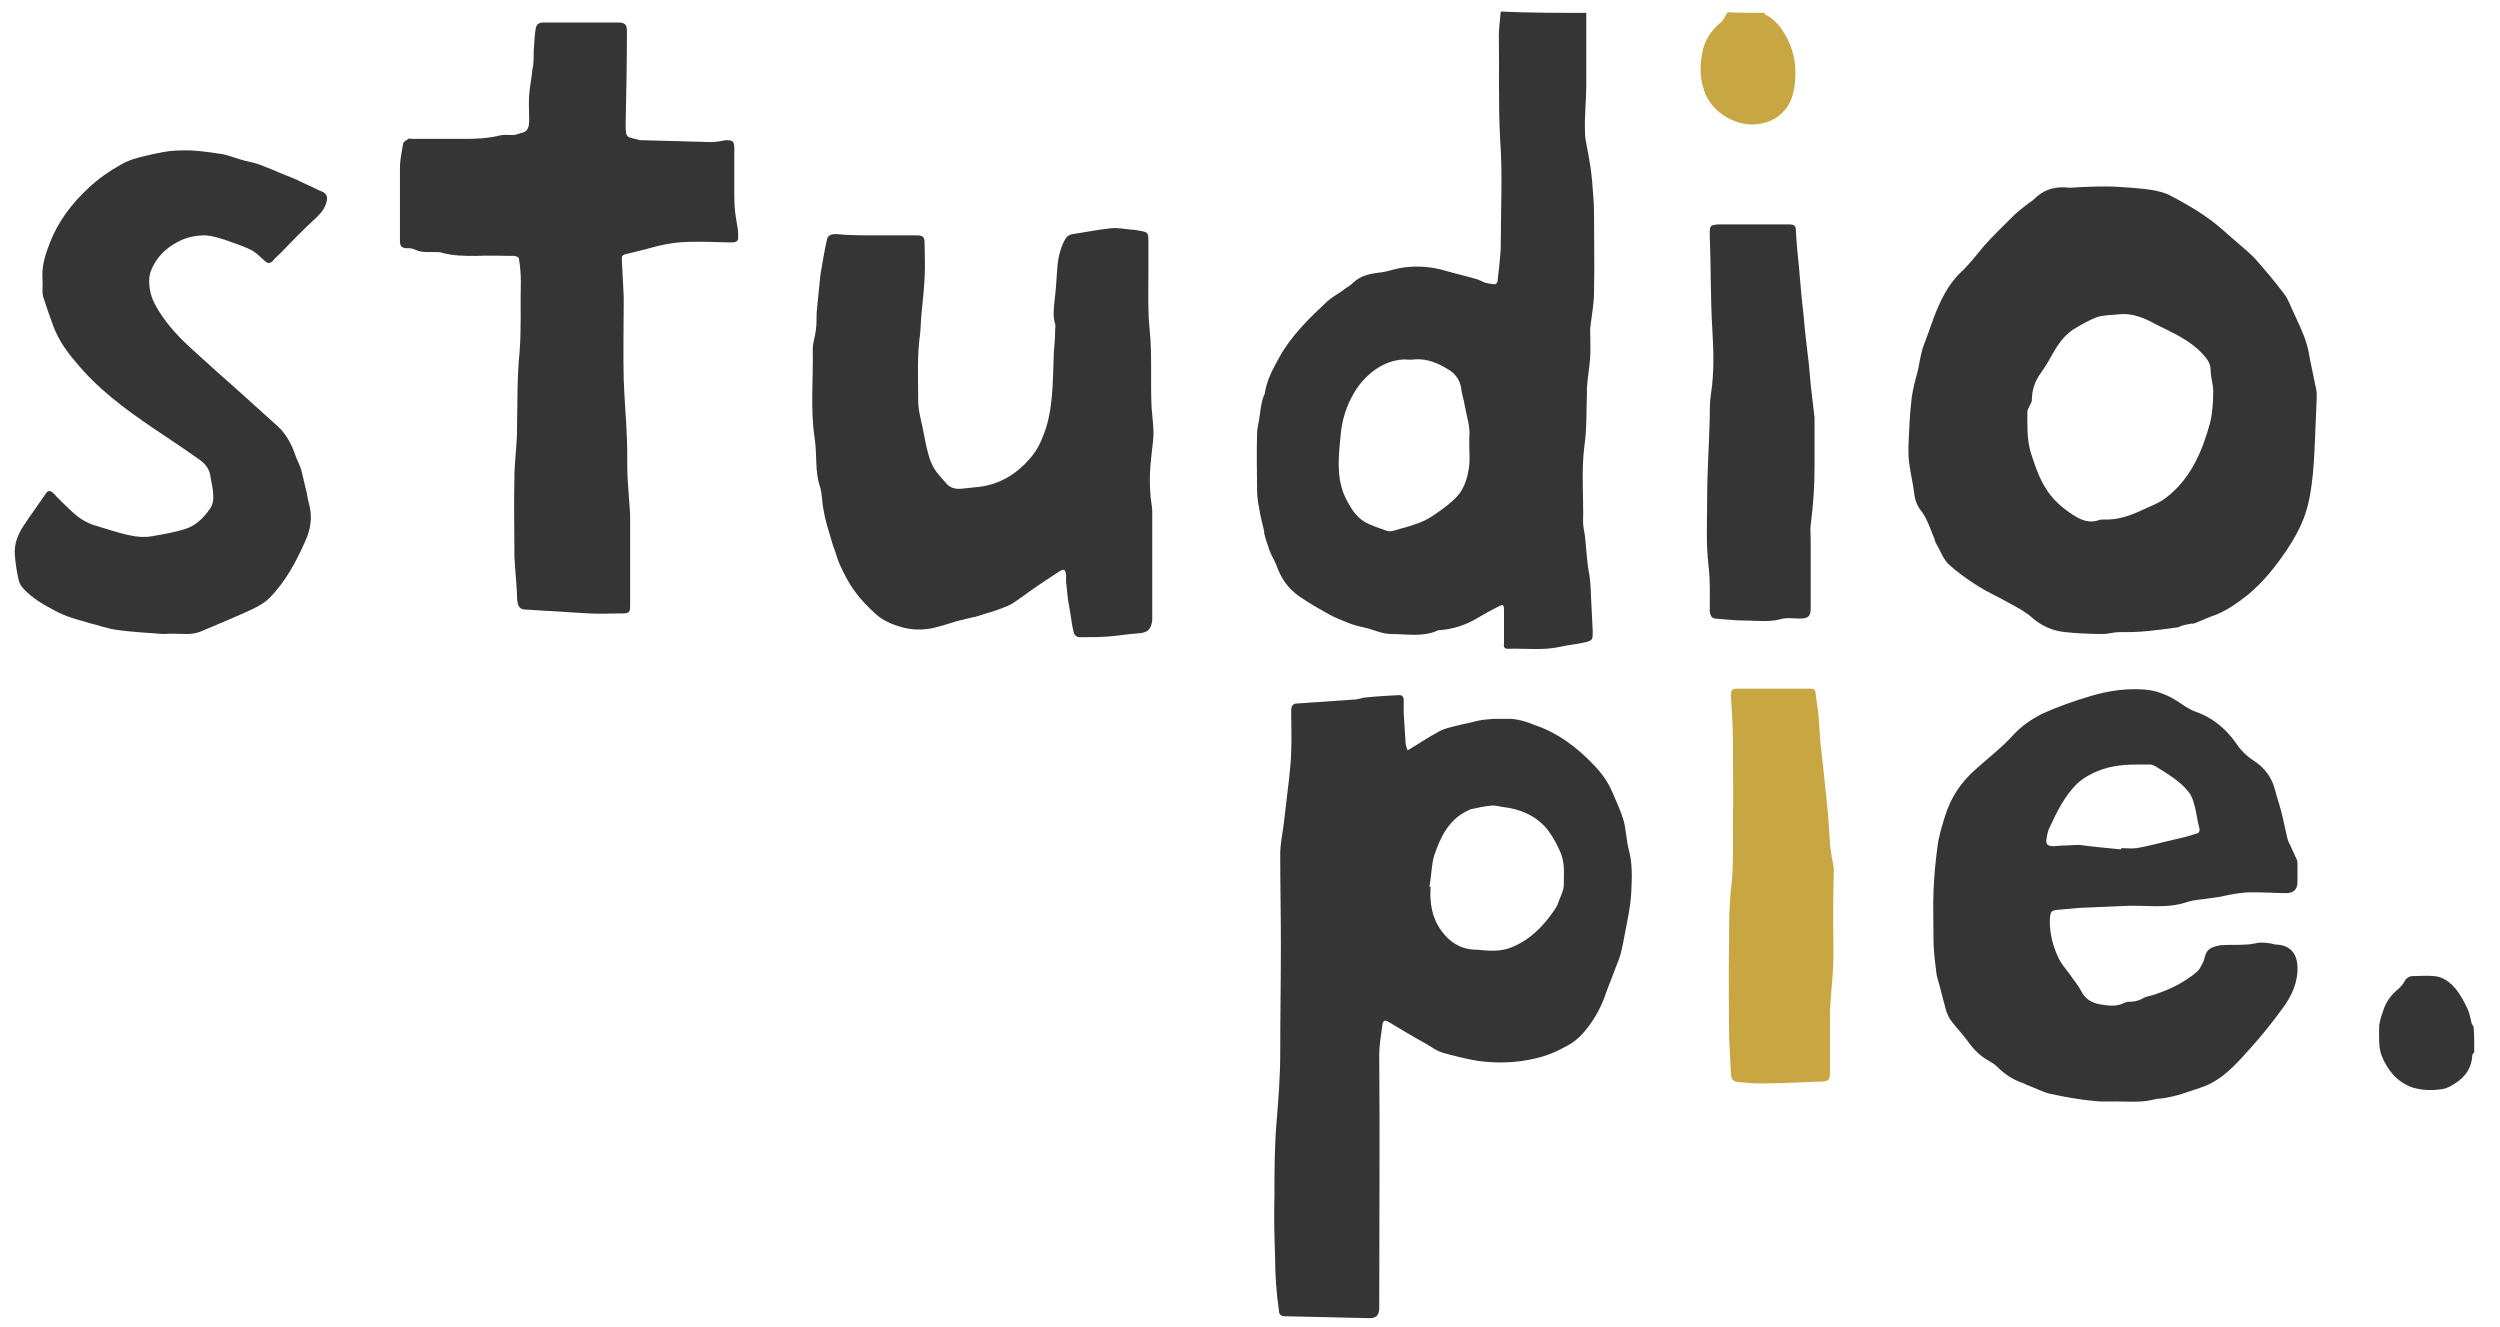 <?xml version="1.0" encoding="utf-8"?>
<!-- Generator: Adobe Illustrator 27.3.1, SVG Export Plug-In . SVG Version: 6.00 Build 0)  -->
<svg version="1.1" id="Laag_1" xmlns="http://www.w3.org/2000/svg" xmlns:xlink="http://www.w3.org/1999/xlink" x="0px" y="0px"
	 viewBox="0 0 388.8 206.3" style="enable-background:new 0 0 388.8 206.3;" xml:space="preserve">
<style type="text/css">
	.st0{fill:#353535;}
	.st1{fill:#C8A743;}
</style>
<g>
	<path class="st0" d="M246.7,2c0,3.7,0,7.5,0,11.2c0,2.4-0.3,4.9-0.2,7.3c0,1.5,0.5,3,0.7,4.6c0.2,1,0.3,2,0.4,3
		c0.1,1.6,0.3,3.2,0.3,4.9c0,4.2,0.1,8.4,0,12.5c0,1.6-0.3,3.2-0.5,4.8c0,0.3-0.1,0.6-0.1,0.8c0,1.5,0.1,3,0,4.5
		c-0.1,1.6-0.4,3.1-0.5,4.7c0,0.3,0,0.6,0,0.9c-0.1,2.7,0,5.5-0.4,8.2c-0.5,3.9-0.1,7.9-0.2,11.8c0,0.7,0.2,1.5,0.3,2.2
		c0.1,1.1,0.2,2.2,0.3,3.3c0.1,0.9,0.2,1.9,0.4,2.8c0.1,0.9,0.2,1.8,0.2,2.6c0.1,2,0.2,4,0.3,6.1c0,1.3,0,1.4-1.2,1.7
		c-1.3,0.3-2.6,0.4-3.9,0.7c-2.7,0.6-5.4,0.2-8.1,0.3c-0.6,0-0.7-0.4-0.6-0.8c0-1.7,0-3.4,0-5.1c0-1-0.1-1.1-1-0.6
		c-1,0.5-2.1,1.1-3.1,1.7c-1.8,1.1-3.7,1.7-5.8,1.9c-0.2,0-0.4,0-0.5,0.1c-2.3,1-4.8,0.5-7.2,0.5c-1.4,0-2.7-0.7-4.1-1
		c-0.9-0.2-1.8-0.4-2.7-0.8c-1-0.4-2-0.8-2.9-1.3c-1.6-0.9-3.2-1.8-4.6-2.8c-1.7-1.2-2.8-2.8-3.5-4.8c-0.3-0.8-0.8-1.5-1.1-2.4
		c-0.3-0.9-0.6-1.7-0.8-2.6c0-0.1,0-0.2,0-0.3c-0.3-1.2-0.6-2.4-0.8-3.7c-0.2-0.9-0.3-1.9-0.3-2.8c0-2.9-0.1-5.8,0-8.6
		c0-1,0.3-1.9,0.4-2.8c0.1-0.5,0.1-0.9,0.2-1.4c0.1-0.5,0.2-1.1,0.4-1.6c0-0.2,0.2-0.3,0.2-0.5c0.3-2.1,1.3-3.9,2.3-5.7
		c1.9-3.4,4.7-6.1,7.5-8.7c0.8-0.7,1.8-1.2,2.7-1.9c0.4-0.3,0.8-0.5,1.1-0.8c1.2-1.2,2.6-1.5,4.2-1.7c1.1-0.1,2.1-0.5,3.2-0.7
		c2.2-0.4,4.5-0.3,6.7,0.3c1.7,0.5,3.5,0.9,5.2,1.4c0.5,0.1,1,0.5,1.5,0.6c0.5,0.1,0.9,0.2,1.4,0.2c0.2,0,0.4-0.3,0.4-0.5
		c0.1-0.9,0.2-1.8,0.3-2.7c0.1-1,0.2-2,0.2-3c0-5.5,0.3-10.9-0.1-16.4c-0.3-5.3-0.1-10.7-0.2-16c0-1.3,0.2-2.5,0.3-3.8
		C237.7,2,242.2,2,246.7,2z M228.5,69.4C228.5,69.4,228.5,69.4,228.5,69.4c0-0.4,0-0.9,0-1.3c0.2-1.7-0.4-3.3-0.7-5
		c-0.1-0.8-0.4-1.6-0.5-2.3c-0.1-1.4-0.8-2.6-2-3.3c-1.6-1-3.4-1.8-5.4-1.6c-0.5,0.1-1.1,0-1.6,0c-1.6,0.1-3,0.6-4.3,1.5
		c-1.6,1.1-2.9,2.6-3.8,4.4c-0.6,1.1-1,2.2-1.3,3.4c-0.3,1.1-0.4,2.4-0.5,3.5c-0.3,3.1-0.5,6.3,1.1,9.2c0.8,1.5,1.7,2.9,3.4,3.6
		c0.7,0.3,1.4,0.6,2.1,0.8c0.5,0.2,0.9,0.4,1.4,0.3c0.7-0.1,1.3-0.4,1.9-0.5c1.7-0.5,3.3-1,4.7-2c1.3-0.9,2.6-1.8,3.6-2.9
		c1.2-1.3,1.7-3.1,1.9-4.9C228.6,71.4,228.5,70.4,228.5,69.4z"/>
	<path class="st0" d="M384.8,163.6c-0.1,0.2-0.3,0.3-0.3,0.5c-0.1,2-1.1,3.4-2.7,4.4c-0.6,0.4-1.3,0.8-2.1,0.9
		c-1.5,0.2-3,0.2-4.6-0.3c-2.4-0.9-3.8-2.7-4.7-4.9c-0.5-1.3-0.4-2.9-0.4-4.3c0-1,0.4-2,0.7-2.9c0.4-1.3,1.3-2.4,2.4-3.3
		c0.3-0.3,0.6-0.6,0.8-1c0.3-0.6,0.8-0.9,1.4-0.9c1.1,0,2.1-0.1,3.2,0c1.5,0.1,2.6,1,3.5,2.1c0.7,0.9,1.3,2,1.8,3.1
		c0.3,0.7,0.4,1.4,0.6,2.2c0.1,0.2,0.2,0.3,0.3,0.5C384.8,161.1,384.8,162.4,384.8,163.6z"/>
	<path class="st1" d="M274.4,2c0.1,0.2,0.2,0.4,0.4,0.4c1.6,0.9,2.6,2.4,3.4,4.1c1,2.2,1.2,4.5,0.9,6.8c-0.2,1.4-0.6,2.8-1.6,3.9
		c-0.9,1-1.9,1.6-3.1,1.9c-3.4,1-7.6-1-9.1-4.3c-0.9-2.1-1-4.3-0.6-6.4c0.3-1.9,1.3-3.6,2.9-4.9c0.5-0.4,0.7-1.1,1.1-1.6
		C270.6,2,272.5,2,274.4,2z"/>
	<path class="st0" d="M218.9,116.7c1.7-1,3.3-2.1,5-3c0.8-0.4,1.6-0.6,2.5-0.8c1.1-0.3,2.3-0.5,3.4-0.8c0.8-0.2,1.6-0.2,2.4-0.3
		c0.6,0,1.3,0,1.9,0c1.7-0.1,3.2,0.4,4.7,1c3.5,1.2,6.4,3.4,8.9,6c1.3,1.3,2.4,2.8,3.1,4.5c0.6,1.4,1.3,2.9,1.7,4.3
		c0.4,1.4,0.4,3,0.8,4.5c0.6,2.2,0.5,4.4,0.4,6.6c-0.1,2.2-0.6,4.4-1,6.5c-0.2,1.1-0.4,2.2-0.7,3.3c-0.2,0.6-0.4,1.2-0.7,1.9
		c-0.5,1.4-1.1,2.8-1.6,4.2c-0.6,1.8-1.5,3.5-2.7,5.1c-0.9,1.2-1.9,2.2-3.2,2.9c-1.6,0.9-3.2,1.6-5,2c-2.9,0.7-5.9,0.8-8.9,0.4
		c-1.9-0.3-3.8-0.8-5.6-1.3c-0.9-0.3-1.6-0.8-2.4-1.3c-2-1.1-4-2.3-6-3.5c-0.5-0.3-0.8-0.2-0.9,0.4c-0.2,1.6-0.5,3.1-0.5,4.8
		c0.1,12.9,0,25.8,0,38.7c0,0.3,0,0.6,0,0.8c-0.1,1-0.5,1.4-1.5,1.4c-4.4-0.1-8.8-0.2-13.2-0.3c-0.6,0-0.9-0.3-0.9-0.9
		c-0.4-2.7-0.6-5.5-0.6-8.3c-0.1-3.1-0.2-6.3-0.1-9.4c0-3.7,0-7.5,0.3-11.2c0.3-3.7,0.6-7.4,0.6-11.1c0-5.6,0.1-11.3,0.1-16.9
		c0-4.7-0.1-9.4-0.1-14.1c0-1.4,0.3-2.9,0.5-4.3c0.3-2.5,0.6-5,0.9-7.6c0.1-1.3,0.3-2.6,0.3-3.9c0.1-2.1,0-4.3,0-6.4
		c0-0.9,0.3-1.2,1-1.2c2.9-0.2,5.8-0.4,8.7-0.6c0.6,0,1.1-0.2,1.6-0.3c1.8-0.2,3.7-0.3,5.5-0.4c0.5,0,0.6,0.2,0.7,0.6
		c0,0.7,0,1.4,0,2.1c0.1,1.6,0.2,3.2,0.3,4.8C218.6,115.9,218.8,116.3,218.9,116.7z M222.3,137.9c0.1,0,0.1,0,0.2,0
		c-0.2,2.5,0.2,4.9,1.7,6.9c1.3,1.8,3.1,2.9,5.5,2.9c0.4,0,0.8,0.1,1.1,0.1c1.3,0.1,2.5,0.1,3.8-0.3c3.2-1.1,5.5-3.5,7.3-6.2
		c0.2-0.3,0.4-0.7,0.5-1.1c0.3-0.8,0.8-1.7,0.8-2.6c0-1.7,0.2-3.3-0.5-5c-0.6-1.4-1.3-2.7-2.3-3.9c-1.8-2-4.1-2.9-6.7-3.2
		c-0.6-0.1-1.3-0.3-1.9-0.2c-1,0.1-1.9,0.3-2.8,0.5c-0.2,0-0.4,0.1-0.6,0.2c-3.1,1.4-4.4,4.2-5.4,7.2
		C222.6,134.7,222.6,136.4,222.3,137.9z"/>
	<path class="st0" d="M322,29.2c1.3-0.1,3.4-0.2,5.5-0.2c1.3,0,2.6,0.1,4,0.2c1.2,0.1,2.3,0.2,3.5,0.4c0.9,0.2,1.8,0.4,2.5,0.8
		c1.9,1,3.9,2.1,5.7,3.4c1.9,1.3,3.5,2.9,5.3,4.4c0.7,0.6,1.4,1.2,2,1.8c1.7,1.9,3.3,3.8,4.8,5.8c0.6,0.8,0.9,1.8,1.4,2.8
		c0.7,1.6,1.5,3.1,2,4.8c0.4,1.2,0.5,2.5,0.8,3.7c0.2,1.1,0.5,2.3,0.7,3.4c0.1,0.4,0.1,0.9,0.1,1.3c-0.1,2.4-0.2,4.8-0.3,7.2
		c-0.1,2.1-0.2,4.3-0.5,6.4c-0.2,1.6-0.5,3.1-1,4.6c-0.7,2-1.7,3.8-2.9,5.6c-1.7,2.5-3.6,4.9-6,6.9c-1.8,1.4-3.6,2.7-5.8,3.4
		c-0.8,0.3-1.6,0.7-2.4,1c-0.2,0.1-0.5,0.1-0.7,0.1c-0.5,0.1-1.1,0.2-1.6,0.4c-0.2,0.1-0.4,0.2-0.7,0.2c-2.9,0.4-5.8,0.8-8.7,0.7
		c-0.9,0-1.8,0.3-2.7,0.3c-2,0-4-0.1-5.9-0.3c-1.8-0.2-3.5-0.9-4.9-2.1c-1.1-1-2.4-1.7-3.7-2.4c-1.6-0.9-3.2-1.6-4.8-2.6
		c-1.6-1-3.3-2.2-4.7-3.5c-0.8-0.8-1.2-2-1.8-3c-0.2-0.3-0.3-0.7-0.4-1c-0.4-1-0.8-2.1-1.3-3.1c-0.2-0.4-0.4-0.7-0.6-1
		c-0.7-0.8-1.1-1.8-1.2-2.9c-0.2-1.6-0.6-3.2-0.8-4.8c-0.1-0.8-0.1-1.5-0.1-2.3c0.1-2.6,0.2-5.2,0.5-7.7c0.2-1.5,0.6-2.9,1-4.4
		c0.2-1.1,0.4-2.2,0.7-3.3c0.3-0.9,0.7-1.8,1-2.7c0.2-0.7,0.5-1.3,0.7-2c1-2.6,2.2-5.2,4.2-7.1c1.4-1.3,2.5-2.8,3.7-4.2
		c1.5-1.7,3.1-3.2,4.7-4.8c0.9-0.8,1.9-1.6,2.9-2.3C317.7,29.6,319.3,28.9,322,29.2z M329.4,48.9c-1.1,0.1-2.2,0.1-3.2,0.4
		c-1.1,0.4-2.2,1-3.2,1.6c-1.7,0.9-2.8,2.4-3.7,4c-0.6,1.1-1.2,2.1-1.9,3.1c-0.9,1.2-1.4,2.6-1.4,4.2c0,0.3-0.2,0.6-0.3,0.8
		c-0.1,0.3-0.4,0.7-0.4,1c0,2.1-0.1,4.2,0.5,6.3c0.6,1.9,1.2,3.7,2.2,5.4c1.1,1.9,2.8,3.4,4.6,4.5c1.1,0.7,2.4,1.2,3.8,0.7
		c0.2-0.1,0.5-0.1,0.7-0.1c2.2,0.1,4.2-0.6,6.1-1.5c1.3-0.6,2.7-1.1,3.8-2c3.7-2.9,5.5-7.1,6.7-11.5c0.4-1.6,0.5-3.4,0.5-5
		c0-1.1-0.4-2.1-0.4-3.2c0-1.1-0.5-1.7-1.2-2.5c-2-2.2-4.6-3.3-7.2-4.6C333.6,49.5,331.6,48.6,329.4,48.9z"/>
	<path class="st0" d="M329,171.3c-1,0-1.7,0-2.4,0c-1.2-0.1-2.3-0.2-3.5-0.4c-1.4-0.2-2.9-0.5-4.3-0.8c-1.2-0.3-2.3-0.9-3.4-1.3
		c-0.3-0.1-0.6-0.3-0.9-0.4c-1.5-0.5-2.8-1.4-3.9-2.5c-0.3-0.3-0.7-0.6-1.1-0.8c-1.3-0.7-2.3-1.6-3.2-2.8c-0.9-1.3-2-2.4-2.9-3.6
		c-0.3-0.4-0.5-0.9-0.7-1.4c-0.3-1.1-0.6-2.2-0.9-3.4c-0.2-0.7-0.4-1.5-0.6-2.2c-0.1-0.8-0.2-1.6-0.3-2.4c-0.1-1-0.2-2.1-0.2-3.1
		c0-2.6-0.1-5.1,0-7.7c0.1-2.3,0.3-4.5,0.6-6.7c0.2-1.7,0.7-3.3,1.2-4.9c0.9-2.9,2.5-5.3,4.8-7.3c2-1.8,4.1-3.4,5.9-5.4
		c1.2-1.3,2.7-2.3,4.2-3.1c2.6-1.2,5.2-2.1,7.9-2.9c2.4-0.7,4.9-1.1,7.4-1c2.5,0,4.6,0.9,6.6,2.3c0.7,0.5,1.4,0.9,2.2,1.2
		c2.6,0.9,4.6,2.6,6.2,4.8c0.7,1.1,1.7,2.1,2.8,2.8c1.7,1.1,2.8,2.6,3.3,4.5c0.3,1.2,0.7,2.3,1,3.5c0.3,1.1,0.5,2.3,0.8,3.5
		c0.1,0.6,0.3,1.2,0.6,1.7c0.3,0.7,0.7,1.5,1,2.2c0.1,0.2,0.1,0.5,0.1,0.7c0,0.9,0,1.8,0,2.8c0,1.1-0.6,1.7-1.7,1.7
		c-2.1,0-4.2-0.2-6.3-0.1c-1.4,0.1-2.8,0.4-4.2,0.7c-0.5,0.1-0.9,0.1-1.4,0.2c-1.2,0.2-2.4,0.2-3.6,0.6c-3.2,1.1-6.6,0.4-9.8,0.6
		c-2.3,0.1-4.7,0.2-7,0.3c-1.1,0.1-2.2,0.2-3.3,0.3c-1,0.1-1.1,0.3-1.2,1.3c-0.1,2.1,0.4,4.2,1.3,6.1c0.4,0.9,1.1,1.7,1.7,2.5
		c0.6,0.9,1.4,1.8,1.9,2.8c0.6,1.2,1.7,1.8,2.9,2c1.2,0.2,2.5,0.4,3.7-0.2c0.2-0.1,0.5-0.2,0.7-0.2c0.8,0,1.5-0.1,2.2-0.5
		c0.6-0.4,1.4-0.4,2.1-0.7c1.1-0.4,2.2-0.8,3.3-1.4c1.1-0.6,2.2-1.3,3.1-2.1c0.4-0.3,0.6-0.9,0.9-1.4c0.3-0.6,0.3-1.4,0.8-1.9
		c0.5-0.5,1.3-0.7,2-0.8c1.3-0.1,2.6,0,3.9-0.1c0.7,0,1.4-0.2,2.1-0.3c0.5,0,1,0,1.5,0.1c0.4,0,0.7,0.2,1.1,0.2
		c2.1,0.1,3.2,1.3,3.3,3.4c0.1,2.5-0.9,4.6-2.3,6.5c-1.6,2.2-3.2,4.2-5,6.2c-1.8,2-3.6,4.1-6,5.4c-1.1,0.6-2.5,1-3.7,1.4
		c-1.1,0.4-2.2,0.7-3.3,0.9c-0.7,0.2-1.4,0.1-2,0.3C333,171.5,330.9,171.3,329,171.3z M329.9,132.1c0-0.1,0-0.1,0-0.2
		c0.8,0,1.6,0.1,2.4,0c1.8-0.3,3.5-0.8,5.3-1.2c1.3-0.3,2.6-0.6,3.8-1c0.6-0.1,0.8-0.4,0.6-1.1c-0.3-1.1-0.4-2.2-0.7-3.3
		c-0.2-0.7-0.4-1.5-0.9-2.1c-1.4-1.8-3.4-2.9-5.3-4.1c-0.2-0.1-0.5-0.2-0.7-0.2c-2.6,0-5.1-0.1-7.6,0.8c-1.4,0.5-2.7,1.2-3.8,2.2
		c-1.9,1.9-3.1,4.3-4.2,6.7c-0.3,0.5-0.4,1.1-0.5,1.7c-0.2,1,0.1,1.3,1.1,1.3c0.4,0,0.9-0.1,1.3-0.1c0.9,0,1.8-0.1,2.7-0.1
		C325.6,131.7,327.8,131.9,329.9,132.1z"/>
	<path class="st0" d="M136.1,36.6c2.1,0,4.2,0,6.3,0c1.2,0,1.4,0.2,1.4,1.4c0,1.7,0.1,3.4,0,5.1c-0.1,1.9-0.3,3.9-0.5,5.8
		c-0.1,1-0.1,2-0.2,3c-0.5,3.4-0.3,6.9-0.3,10.4c0,1.8,0.6,3.5,0.9,5.3c0.2,1,0.4,2.1,0.7,3.1c0.2,0.8,0.5,1.5,0.9,2.2
		c0.5,0.8,1.2,1.5,1.8,2.2c0.6,0.8,1.5,1,2.5,0.9c0.9-0.1,1.9-0.2,2.8-0.3c3.1-0.4,5.7-2,7.7-4.3c1-1.1,1.7-2.4,2.2-3.8
		c0.8-2,1.1-4,1.3-6.1c0.2-2.3,0.2-4.6,0.3-6.8c0.1-1.2,0.2-2.3,0.2-3.5c0-0.3,0.1-0.5,0-0.8c-0.4-1.2-0.2-2.4-0.1-3.6
		c0.2-1.6,0.3-3.1,0.4-4.7c0.1-1.7,0.4-3.3,1.2-4.8c0.3-0.5,0.6-0.8,1.3-0.9c2-0.3,3.9-0.7,5.9-0.9c1-0.1,2,0.1,3,0.2
		c0.5,0,1,0.1,1.5,0.2c1.2,0.2,1.3,0.3,1.3,1.5c0,1.8,0,3.7,0,5.5c0,2.8-0.1,5.6,0.2,8.4c0.4,4,0.1,8.1,0.3,12.1
		c0.1,1.4,0.3,2.8,0.3,4.2c-0.1,1.7-0.4,3.4-0.5,5.1c-0.1,1.3-0.1,2.6,0,3.9c0,1,0.3,2,0.3,3c0,5.4,0,10.8,0,16.1c0,0.3,0,0.5,0,0.8
		c-0.2,1.5-0.8,1.9-2.2,2c-1.6,0.1-3.2,0.4-4.8,0.5c-1.4,0.1-2.9,0.1-4.4,0.1c-0.3,0-0.8-0.4-0.8-0.7c-0.3-1.1-0.4-2.3-0.6-3.4
		c-0.1-0.6-0.2-1.1-0.3-1.7c-0.1-0.9-0.2-1.9-0.3-2.8c0-0.3,0-0.7,0-1c-0.1-1-0.3-1.1-1.1-0.6c-1.5,1-3.1,2-4.6,3.1
		c-1,0.7-1.9,1.4-2.9,2c-0.8,0.4-1.7,0.7-2.5,1c-1,0.3-2,0.6-2.9,0.9c-0.3,0.1-0.6,0.1-0.9,0.2c-0.6,0.1-1.1,0.3-1.7,0.4
		c-0.1,0-0.2,0.1-0.4,0.1c-1.3,0.4-2.5,0.8-3.8,1.1c-1.6,0.3-3.2,0.3-4.9-0.2c-1.4-0.4-2.8-1-3.9-2c-1.2-1.1-2.4-2.3-3.3-3.6
		c-0.9-1.2-1.6-2.6-2.2-3.9c-0.4-0.8-0.6-1.6-0.9-2.5c-0.3-0.7-0.5-1.5-0.7-2.2c-0.4-1.3-0.8-2.6-1-3.9c-0.3-1.3-0.2-2.6-0.6-3.8
		c-0.8-2.4-0.4-4.9-0.8-7.4c-0.7-4.6-0.2-9.2-0.3-13.9c0-1,0.4-2,0.5-3.1c0.1-0.8,0.1-1.7,0.1-2.5c0.1-1,0.2-2.1,0.3-3.1
		c0.1-1,0.2-2,0.3-2.9c0.3-1.8,0.6-3.6,1-5.4c0.1-0.7,0.7-0.9,1.4-0.9C131.9,36.6,134,36.6,136.1,36.6z"/>
	<path class="st0" d="M90.4,3.5c1.9,0,3.8,0,5.7,0c1.1,0,1.4,0.3,1.4,1.4c0,4.8-0.1,9.6-0.2,14.4c0,2.4,0.2,1.9,2.2,2.5
		c0,0,0.1,0,0.2,0c3.7,0.1,7.3,0.2,11,0.3c0.7,0,1.5-0.2,2.2-0.3c1.1,0,1.3,0.2,1.3,1.3c0,2.5,0,5,0,7.6c0,1.6,0.2,3.1,0.5,4.6
		c0.1,0.6,0.1,1.2,0.1,1.7c0,0.6-0.5,0.7-1,0.7c-1.6,0-3.1-0.1-4.7-0.1c-1.5,0-3,0-4.4,0.2c-1.5,0.2-3,0.6-4.4,1
		c-1,0.2-1.9,0.5-2.9,0.7c-0.5,0.1-0.7,0.3-0.7,0.7c0.1,2,0.2,4,0.3,5.9c0,0.3,0,0.6,0,0.9c0,4-0.1,8,0,12c0.1,3.1,0.4,6.2,0.5,9.3
		c0.1,2,0,4,0.1,6c0.1,1.9,0.3,3.9,0.4,5.8c0,0.3,0,0.6,0,0.8c0,4.4,0,8.8,0,13.1c0,1.3-0.1,1.4-1.4,1.4c-1.7,0-3.3,0.1-5,0
		c-3.3-0.2-6.6-0.4-9.9-0.6c-0.7,0-1.1-0.4-1.2-1.1c-0.1-0.5-0.1-1-0.1-1.4c-0.1-1.9-0.3-3.8-0.4-5.8c0-0.3,0-0.7,0-1
		c0-3.7-0.1-7.4,0-11.1c0-2.2,0.3-4.5,0.4-6.7c0-0.3,0-0.7,0-1c0.1-4,0-8,0.4-11.9c0.3-3.7,0.1-7.3,0.2-11c0-1.2-0.1-2.4-0.3-3.6
		c0-0.2-0.5-0.4-0.7-0.4c-2,0-3.9-0.1-5.9,0c-1.8,0-3.7,0-5.4-0.5c-0.3-0.1-0.7-0.1-1.1-0.1c-1.1,0-2.1,0.1-3.1-0.4
		c-0.4-0.2-0.8-0.2-1.3-0.2c-0.7,0-1-0.4-1-1c0-3.8,0-7.6,0-11.5c0-1.3,0.3-2.5,0.5-3.8c0.1-0.3,0.5-0.5,0.8-0.7
		c0.2-0.1,0.4,0,0.7,0c2.8,0,5.5,0,8.3,0c1.7,0,3.4-0.1,5.1-0.5c0.7-0.2,1.5-0.1,2.2-0.1c0.4,0,0.8-0.2,1.2-0.3
		c1.2-0.2,1.3-1.1,1.3-2.1c0-1.3-0.1-2.6,0-3.9c0.1-1.3,0.4-2.6,0.5-3.9C83,10.1,83,9,83,8c0.1-1.2,0.1-2.3,0.3-3.5
		c0.1-0.7,0.5-1,1.2-1C86.5,3.5,88.4,3.5,90.4,3.5z"/>
	<path class="st0" d="M25.4,98.6c-2.5-0.2-5.1-0.3-7.6-0.7c-1.3-0.2-2.6-0.7-3.9-1c-0.9-0.3-1.8-0.5-2.7-0.8
		c-0.9-0.3-1.9-0.7-2.8-1.2c-1.7-0.9-3.4-1.9-4.7-3.3c-0.4-0.4-0.7-0.9-0.8-1.4c-0.3-1.3-0.5-2.6-0.6-4c-0.1-1.7,0.5-3.1,1.4-4.5
		c0.4-0.5,0.7-1.1,1.1-1.6c0.8-1.1,1.5-2.2,2.3-3.3c0.3-0.5,0.7-0.6,1.2-0.1c0.8,0.9,1.7,1.7,2.5,2.5c1,1,2.2,1.9,3.6,2.4
		c2,0.6,4,1.3,6,1.7c1,0.2,2.1,0.3,3.2,0.1c1.7-0.3,3.5-0.6,5.1-1.1c1.7-0.5,2.9-1.7,3.9-3.1c0.7-0.9,0.6-2,0.5-3
		c-0.1-0.8-0.3-1.5-0.4-2.3c-0.2-1.1-0.9-1.9-1.8-2.5c-2.4-1.7-4.8-3.3-7.2-4.9c-4.4-3-8.6-6.1-12-10.3C10.4,54.7,9.2,53,8.4,51
		c-0.6-1.6-1.2-3.3-1.7-4.9c-0.2-0.9,0-1.9-0.1-2.8c-0.1-1.9,0.4-3.6,1.1-5.4c1.3-3.4,3.4-6.2,6.1-8.7c1.5-1.4,3.2-2.6,5-3.6
		c1.2-0.7,2.6-1.1,4-1.4c1.7-0.4,3.5-0.8,5.2-0.8c2-0.1,4.1,0.2,6.1,0.5c1.1,0.1,2.2,0.6,3.3,0.9c0.9,0.3,1.8,0.4,2.7,0.7
		c0.8,0.3,1.5,0.6,2.3,0.9c1.1,0.5,2.2,0.9,3.4,1.4c1.1,0.5,2.1,1,3.2,1.5c0.2,0.1,0.4,0.2,0.6,0.3c1.2,0.4,1.5,0.9,1.1,2.1
		c-0.4,1.1-1.1,1.8-1.9,2.5c-1.7,1.6-3.4,3.3-5,5c-0.5,0.5-1,0.9-1.4,1.4c-0.4,0.4-0.8,0.4-1.2,0c-0.7-0.6-1.4-1.4-2.3-1.8
		c-1.2-0.6-2.6-1-3.9-1.5c-1-0.3-1.9-0.6-3-0.7c-1.6,0-3.1,0.3-4.5,1.1c-1.7,0.9-3,2.2-3.8,3.9c-0.3,0.6-0.5,1.3-0.5,2
		c0,1.4,0.3,2.7,1,3.9c1.3,2.4,3.1,4.4,5,6.2c2.6,2.4,5.3,4.8,7.9,7.1c2,1.8,4.1,3.7,6.1,5.5c1.3,1.2,2.1,2.7,2.7,4.4
		c0.3,0.9,0.8,1.7,1,2.6c0.3,1.1,0.5,2.2,0.8,3.3c0.1,0.6,0.2,1.2,0.4,1.9c0.5,1.9,0.2,3.9-0.6,5.6c-1.4,3.2-3.1,6.4-5.6,8.9
		c-0.8,0.8-1.9,1.4-3,1.9c-2.6,1.2-5.3,2.3-7.9,3.4c-0.6,0.2-1.3,0.3-1.9,0.3C27.6,98.6,26.5,98.5,25.4,98.6
		C25.4,98.6,25.4,98.6,25.4,98.6z"/>
	<path class="st0" d="M272.6,34.9c1.9,0,3.7,0,5.6,0c0.9,0,1.1,0.2,1.1,1.1c0.1,1.9,0.3,3.8,0.5,5.8c0.2,2.4,0.4,4.8,0.7,7.3
		c0.2,2.5,0.5,4.9,0.8,7.4c0.1,1.1,0.2,2.2,0.3,3.3c0.2,1.7,0.4,3.5,0.6,5.2c0,0.3,0,0.6,0,0.8c0,2.2,0,4.5,0,6.7
		c0,3.1-0.2,6.1-0.6,9.1c-0.1,0.8,0,1.5,0,2.3c0,3.5,0,7.1,0,10.6c0,1.3-0.3,1.7-1.7,1.7c-1,0-2.1-0.2-3,0.1
		c-1.9,0.5-3.8,0.2-5.7,0.2c-1.5,0-3-0.2-4.5-0.3c-0.6-0.1-0.7-0.6-0.8-1.1c0-2.4,0.1-4.8-0.2-7.2c-0.4-3.5-0.2-7-0.2-10.5
		c0-4.1,0.3-8.3,0.4-12.4c0-1.3,0-2.6,0.2-3.8c0.5-3.3,0.4-6.7,0.2-10c-0.3-4.9-0.2-9.8-0.4-14.6c0-0.2,0-0.3,0-0.5
		c0-1,0.2-1.1,1.2-1.2C268.9,34.9,270.7,34.9,272.6,34.9z"/>
	<path class="st1" d="M285.1,143.7c0,2.1,0.1,4.3,0,6.4c-0.1,2.4-0.4,4.7-0.5,7.1c0,0.3,0,0.7,0,1c0,2.9,0,5.8,0,8.6
		c0,1.1-0.2,1.4-1.3,1.4c-3.2,0.1-6.3,0.3-9.5,0.3c-1.1,0-2.2-0.1-3.3-0.2c-1-0.1-1.3-0.4-1.3-1.4c-0.1-2.3-0.3-4.6-0.3-6.8
		c0-4.4-0.1-8.7,0-13.1c0-3.2,0-6.4,0.4-9.6c0.3-3.1,0.2-6.1,0.2-9.1c0.1-4.5,0-8.9,0-13.4c0-2.2-0.2-4.4-0.3-6.6
		c0-1.1,0.1-1.2,1.2-1.2c3.6,0,7.2,0,10.9,0c1,0,1,0.1,1.1,1c0.1,1,0.3,2,0.4,3c0.1,1.4,0.2,2.8,0.3,4.2c0.2,1.8,0.4,3.7,0.6,5.5
		c0.2,1.9,0.4,3.9,0.6,5.8c0.1,1.5,0.2,3.1,0.3,4.6c0.1,1.1,0.3,2.2,0.5,3.3c0.1,0.4,0.1,0.7,0.1,1.1
		C285.1,138.3,285.1,141,285.1,143.7z"/>
</g>
</svg>
